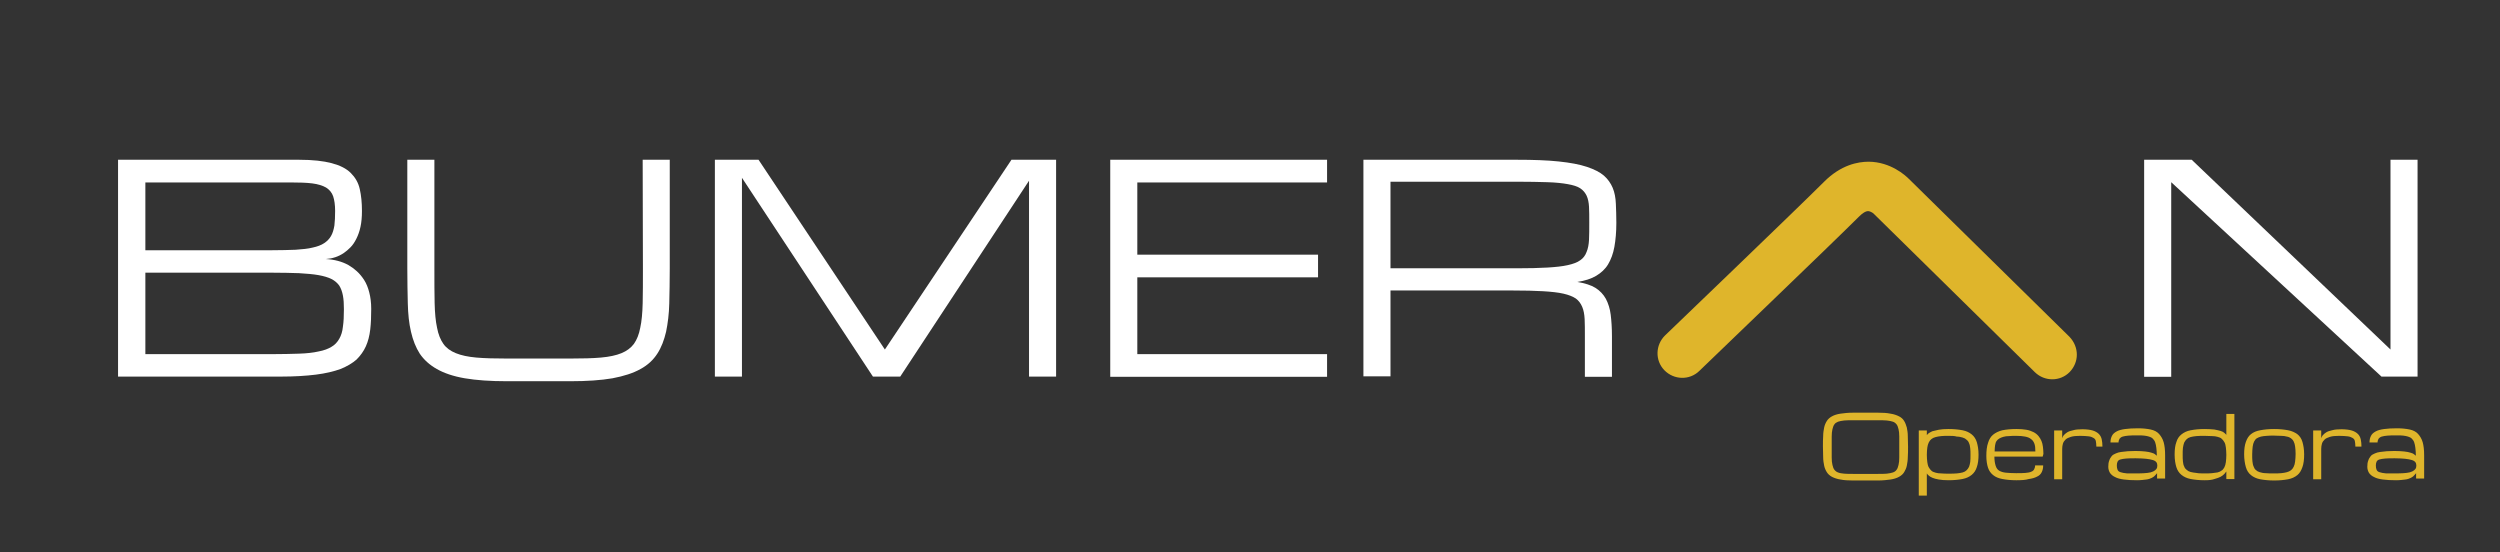 <?xml version="1.0" encoding="utf-8"?>
<!-- Generator: Adobe Illustrator 24.2.3, SVG Export Plug-In . SVG Version: 6.00 Build 0)  -->
<svg version="1.1" id="Layer_1" xmlns="http://www.w3.org/2000/svg" xmlns:xlink="http://www.w3.org/1999/xlink" x="0px" y="0px"
	 viewBox="0 0 1025 226.5" style="enable-background:new 0 0 1025 226.5;" xml:space="preserve">
<rect x="0" y="0" width="1025" height="226.5" fill="#333333" stroke="none"/>
<style type="text/css">
	.st0{fill:#DFB52B;}
	.st1{fill:#FFFFFF;}
</style>
<g>
	<path class="st0" d="M769.9,169.2c2,0,3.8,0.1,5.2,0.4c1.4,0.2,2.5,0.6,3.5,1.1s1.6,1.1,2.1,1.9s0.8,1.7,1.1,2.7
		c0.2,1,0.4,2.2,0.4,3.5c0,1.3,0.1,2.7,0.1,4.3c0,1.6,0,3-0.1,4.3c0,1.3-0.2,2.5-0.4,3.5c-0.2,1-0.6,1.9-1.1,2.7
		c-0.5,0.8-1.2,1.4-2.1,1.9c-0.9,0.5-2.1,0.9-3.5,1.1s-3.1,0.4-5.2,0.4h-10.1c-2,0-3.8-0.1-5.2-0.4c-1.4-0.2-2.5-0.6-3.5-1.1
		c-0.9-0.5-1.6-1.1-2.1-1.9c-0.5-0.8-0.9-1.7-1.1-2.7c-0.2-1-0.4-2.2-0.4-3.5c0-1.3-0.1-2.7-0.1-4.3c0-1.6,0-3,0.1-4.3
		c0-1.3,0.2-2.5,0.4-3.5c0.2-1,0.6-1.9,1.1-2.7c0.5-0.8,1.2-1.4,2.1-1.9s2.1-0.9,3.5-1.1c1.4-0.2,3.1-0.4,5.2-0.4H769.9z
		 M769.9,194.3c1.5,0,2.7,0,3.7-0.1c1-0.1,1.9-0.3,2.5-0.5s1.2-0.6,1.5-1.1c0.4-0.5,0.6-1.2,0.8-2c0.2-0.8,0.3-1.8,0.3-3
		c0-1.2,0-2.6,0-4.3c0-1.7,0-3.1,0-4.3c0-1.2-0.1-2.2-0.3-3c-0.2-0.8-0.4-1.5-0.8-2c-0.4-0.5-0.9-0.9-1.5-1.1s-1.5-0.4-2.5-0.5
		c-1-0.1-2.3-0.1-3.7-0.1h-10.1c-1.5,0-2.7,0-3.7,0.1c-1,0.1-1.9,0.3-2.5,0.5c-0.7,0.3-1.2,0.6-1.5,1.1c-0.4,0.5-0.6,1.2-0.8,2
		s-0.3,1.8-0.3,3c0,1.2,0,2.6,0,4.3c0,1.7,0,3.1,0,4.3s0.1,2.2,0.3,3c0.2,0.8,0.4,1.5,0.8,2c0.4,0.5,0.9,0.9,1.5,1.1
		c0.7,0.3,1.5,0.4,2.5,0.5s2.3,0.1,3.7,0.1H769.9z"/>
	<path class="st0" d="M798.9,175.9c2.2,0,4.1,0.2,5.7,0.5c1.6,0.3,2.8,0.9,3.8,1.7s1.7,1.9,2.1,3.2c0.4,1.4,0.7,3,0.7,5.1
		c0,2-0.2,3.7-0.7,5.1c-0.4,1.3-1.1,2.4-2.1,3.2s-2.2,1.4-3.8,1.7s-3.4,0.5-5.7,0.5c-1.6,0-2.9-0.1-4-0.3c-1.1-0.2-1.9-0.4-2.6-0.7
		c-0.7-0.3-1.2-0.6-1.5-0.9c-0.4-0.3-0.6-0.6-0.8-0.9v9.1h-3.3v-26.7h3.3v1.9c0.2-0.2,0.4-0.5,0.8-0.8s0.9-0.5,1.5-0.8
		c0.7-0.2,1.6-0.4,2.6-0.6C795.9,176,797.3,175.9,798.9,175.9z M798.9,178.7c-1.1,0-2.1,0-3,0.1c-0.9,0.1-1.6,0.2-2.3,0.4
		c-0.7,0.2-1.2,0.4-1.7,0.8s-0.8,0.8-1.1,1.4c-0.3,0.6-0.5,1.3-0.6,2.1c-0.1,0.8-0.2,1.8-0.2,3c0,1.2,0.1,2.2,0.2,3
		c0.1,0.8,0.3,1.6,0.6,2.1c0.3,0.6,0.7,1,1.1,1.4s1,0.6,1.7,0.8c0.7,0.2,1.4,0.3,2.3,0.3c0.9,0.1,1.9,0.1,3,0.1c1.3,0,2.4,0,3.4-0.1
		c0.9-0.1,1.7-0.2,2.4-0.4s1.2-0.5,1.6-0.9c0.4-0.4,0.7-0.8,1-1.4c0.2-0.6,0.4-1.2,0.5-2c0.1-0.8,0.1-1.7,0.1-2.8c0-1.1,0-2-0.1-2.8
		c-0.1-0.8-0.2-1.5-0.5-2.1c-0.2-0.6-0.5-1-1-1.4c-0.4-0.4-0.9-0.7-1.6-0.9c-0.7-0.2-1.5-0.4-2.4-0.4
		C801.3,178.7,800.2,178.7,798.9,178.7z"/>
	<path class="st0" d="M826.7,196.9c-2.2,0-4.1-0.2-5.7-0.5c-1.6-0.3-2.8-0.8-3.8-1.6c-1-0.8-1.7-1.8-2.1-3s-0.7-2.9-0.7-4.8
		c0-2.2,0.2-4,0.7-5.4c0.4-1.4,1.1-2.6,2.1-3.4s2.2-1.4,3.8-1.8c1.6-0.3,3.4-0.5,5.7-0.5c1.6,0,3,0.1,4.1,0.3c1.2,0.2,2.2,0.6,3,1
		s1.5,1,2,1.6c0.5,0.6,0.9,1.3,1.2,2c0.3,0.7,0.5,1.5,0.6,2.4c0.1,0.9,0.2,1.9,0.2,2.9l-0.3,1.1h-19.8c0,1.5,0.2,2.7,0.5,3.7
		c0.3,1,0.8,1.7,1.5,2.1c0.7,0.4,1.6,0.7,2.7,0.8c1.1,0.1,2.5,0.2,4.2,0.2c1.5,0,2.8,0,3.8-0.1c1-0.1,1.8-0.2,2.4-0.5
		c0.6-0.2,1-0.6,1.2-1c0.2-0.4,0.4-0.9,0.4-1.6h3.3c0,1.1-0.2,2-0.6,2.8c-0.4,0.8-1,1.4-1.9,1.8c-0.9,0.5-2,0.8-3.4,1
		C830.5,196.8,828.8,196.9,826.7,196.9z M826.7,178.7c-1.1,0-2.1,0-3,0.1c-0.9,0-1.6,0.1-2.3,0.3c-0.7,0.2-1.2,0.4-1.7,0.7
		c-0.5,0.3-0.8,0.6-1.1,1c-0.3,0.4-0.5,1-0.6,1.7c-0.1,0.7-0.2,1.6-0.2,2.6h16.7c0-1.4-0.1-2.4-0.4-3.2c-0.3-0.8-0.7-1.4-1.4-1.9
		c-0.6-0.5-1.4-0.8-2.4-1S828.1,178.7,826.7,178.7z"/>
	<path class="st0" d="M859.5,183c0-0.8-0.1-1.5-0.2-2.1c-0.1-0.6-0.4-1-0.9-1.3c-0.5-0.3-1.1-0.6-2-0.7c-0.9-0.1-2.1-0.2-3.6-0.2
		c-1.5,0-2.7,0.1-3.7,0.4c-0.9,0.3-1.7,0.6-2.2,1.1s-0.9,1-1.1,1.7c-0.2,0.7-0.3,1.4-0.3,2.2v12.4h-3.3v-20h3.3v3.2
		c0.1-0.4,0.3-0.8,0.6-1.2c0.3-0.4,0.8-0.8,1.4-1.2c0.6-0.4,1.5-0.7,2.5-0.9c1-0.3,2.3-0.4,3.8-0.4c1.7,0,3.2,0.2,4.2,0.5
		s1.9,0.8,2.5,1.4c0.6,0.6,1,1.3,1.2,2.2c0.2,0.9,0.3,1.9,0.3,3H859.5z"/>
	<path class="st0" d="M884.5,193.8c0,0.1-0.3,0.5-0.8,1c-0.3,0.4-0.8,0.8-1.4,1.1c-0.6,0.3-1.4,0.6-2.3,0.7s-2.2,0.3-3.8,0.3
		c-2.1,0-3.9-0.1-5.4-0.3c-1.5-0.2-2.7-0.5-3.6-1c-0.9-0.4-1.6-1-2.1-1.7c-0.4-0.7-0.7-1.5-0.7-2.5c0-1,0.1-1.9,0.4-2.6
		c0.2-0.7,0.6-1.3,1-1.8s1-0.8,1.7-1.1c0.6-0.3,1.4-0.5,2.2-0.6c0.8-0.1,1.7-0.2,2.7-0.3c1,0,2-0.1,3.1-0.1c1.6,0,2.9,0.1,4,0.2
		c1.1,0.1,1.9,0.3,2.6,0.5c0.7,0.2,1.2,0.4,1.5,0.7c0.3,0.2,0.6,0.4,0.7,0.6c0-1.3-0.1-2.4-0.2-3.3s-0.3-1.7-0.5-2.3
		c-0.2-0.6-0.6-1.1-1-1.5c-0.4-0.4-0.9-0.6-1.5-0.8s-1.2-0.3-2-0.4c-0.8-0.1-1.6-0.1-2.6-0.1c-1.5,0-2.8,0-3.8,0.1s-1.8,0.2-2.4,0.4
		c-0.6,0.2-1,0.5-1.3,0.9c-0.2,0.4-0.4,0.9-0.4,1.5h-3.3c0-1.1,0.2-1.9,0.6-2.7s1-1.3,1.9-1.8s2-0.8,3.5-1c1.4-0.2,3.2-0.3,5.3-0.3
		c2,0,3.8,0.2,5.2,0.5c1.4,0.3,2.6,0.9,3.4,1.8s1.5,2,1.9,3.4c0.4,1.4,0.6,3.2,0.6,5.4v9.5h-3.3V193.8z M876.7,194.1
		c1.5,0,2.7-0.1,3.7-0.2c1-0.1,1.8-0.3,2.4-0.6s1-0.6,1.3-1c0.3-0.4,0.4-0.9,0.4-1.4s-0.1-1-0.4-1.4c-0.3-0.4-0.8-0.7-1.5-0.9
		c-0.7-0.2-1.6-0.4-2.7-0.5c-1.1-0.1-2.5-0.2-4.2-0.2c-1.7,0-3,0-4,0.1c-1,0.1-1.8,0.2-2.4,0.4s-0.9,0.5-1.1,0.9
		c-0.2,0.4-0.3,0.9-0.3,1.6c0,0.7,0.1,1.2,0.3,1.7s0.6,0.8,1.2,1c0.6,0.2,1.5,0.4,2.7,0.5C873.2,194.1,874.8,194.1,876.7,194.1z"/>
	<path class="st0" d="M903.9,196.9c-2.2,0-4.1-0.2-5.7-0.5s-2.8-0.9-3.8-1.7s-1.7-1.9-2.1-3.2s-0.7-3-0.7-5.1c0-2.1,0.2-3.8,0.7-5.1
		c0.4-1.4,1.1-2.4,2.1-3.2c1-0.8,2.2-1.4,3.8-1.7c1.6-0.3,3.4-0.5,5.7-0.5c1.6,0,2.9,0.1,4,0.2c1.1,0.2,1.9,0.4,2.6,0.6
		c0.7,0.2,1.2,0.5,1.5,0.8s0.6,0.5,0.8,0.8v-8.6h3.3v26.7h-3.3v-3.1l-0.8,1c-0.5,0.5-1,0.9-1.6,1.2c-0.6,0.3-1.4,0.6-2.5,0.9
		C906.8,196.8,905.5,196.9,903.9,196.9z M903.9,194.1c1.1,0,2.1,0,3-0.1c0.9-0.1,1.6-0.2,2.3-0.3c0.7-0.2,1.2-0.4,1.7-0.8
		c0.5-0.3,0.8-0.8,1.1-1.3c0.3-0.6,0.5-1.3,0.6-2.1c0.1-0.8,0.2-1.8,0.2-3c0-1.2-0.1-2.2-0.2-3.1c-0.1-0.9-0.3-1.6-0.6-2.1
		c-0.3-0.6-0.7-1-1.1-1.4s-1-0.6-1.7-0.8c-0.7-0.2-1.4-0.3-2.3-0.3c-0.9,0-1.9-0.1-3-0.1c-1.3,0-2.4,0-3.4,0.1
		c-0.9,0.1-1.7,0.2-2.4,0.4c-0.7,0.2-1.2,0.5-1.6,0.9c-0.4,0.4-0.7,0.8-1,1.4c-0.2,0.6-0.4,1.3-0.5,2.1c-0.1,0.8-0.1,1.8-0.1,2.8
		c0,1.1,0,2,0.1,2.8c0.1,0.8,0.2,1.5,0.5,2c0.2,0.6,0.5,1,1,1.4c0.4,0.4,0.9,0.7,1.6,0.9c0.7,0.2,1.5,0.3,2.4,0.4
		C901.5,194.1,902.6,194.1,903.9,194.1z"/>
	<path class="st0" d="M920.1,186.3c0-2,0.2-3.7,0.7-5.1s1.1-2.4,2.1-3.2c1-0.8,2.2-1.3,3.8-1.6s3.4-0.5,5.7-0.5
		c2.2,0,4.1,0.2,5.7,0.5s2.8,0.9,3.8,1.6c1,0.8,1.7,1.8,2.1,3.2s0.7,3,0.7,5.1c0,2.1-0.2,3.8-0.7,5.2s-1.1,2.5-2.1,3.3
		c-1,0.8-2.2,1.4-3.8,1.7s-3.4,0.5-5.7,0.5c-2.2,0-4.1-0.2-5.7-0.5s-2.8-0.9-3.8-1.7s-1.7-1.9-2.1-3.3S920.1,188.3,920.1,186.3z
		 M923.4,186.3c0,1.1,0,2.1,0.1,2.9c0.1,0.8,0.2,1.5,0.5,2.1c0.2,0.6,0.5,1.1,0.9,1.4c0.4,0.4,0.9,0.7,1.6,0.9
		c0.7,0.2,1.5,0.4,2.4,0.4c0.9,0.1,2.1,0.1,3.4,0.1c1.1,0,2.1,0,3-0.1c0.9-0.1,1.6-0.2,2.3-0.4c0.7-0.2,1.2-0.4,1.7-0.8
		s0.8-0.8,1.1-1.4c0.3-0.6,0.5-1.3,0.6-2.2c0.1-0.9,0.2-1.9,0.2-3.1c0-1.2-0.1-2.2-0.2-3c-0.1-0.8-0.3-1.5-0.6-2.1
		c-0.3-0.6-0.7-1-1.1-1.3s-1-0.6-1.7-0.7c-0.7-0.2-1.4-0.3-2.3-0.3c-0.9,0-1.9-0.1-3-0.1c-1.1,0-2.1,0-3,0.1c-0.9,0-1.6,0.2-2.3,0.3
		c-0.7,0.2-1.2,0.4-1.7,0.7s-0.8,0.8-1.1,1.3c-0.3,0.6-0.5,1.3-0.6,2.1C923.5,184.1,923.4,185.1,923.4,186.3z"/>
	<path class="st0" d="M965.7,183c0-0.8-0.1-1.5-0.2-2.1c-0.1-0.6-0.4-1-0.9-1.3c-0.5-0.3-1.1-0.6-2-0.7c-0.9-0.1-2.1-0.2-3.6-0.2
		c-1.5,0-2.7,0.1-3.7,0.4c-0.9,0.3-1.7,0.6-2.2,1.1s-0.9,1-1.1,1.7c-0.2,0.7-0.3,1.4-0.3,2.2v12.4h-3.3v-20h3.3v3.2
		c0.1-0.4,0.3-0.8,0.6-1.2c0.3-0.4,0.8-0.8,1.4-1.2c0.6-0.4,1.5-0.7,2.5-0.9c1-0.3,2.3-0.4,3.8-0.4c1.7,0,3.2,0.2,4.2,0.5
		s1.9,0.8,2.5,1.4c0.6,0.6,1,1.3,1.2,2.2c0.2,0.9,0.3,1.9,0.3,3H965.7z"/>
	<path class="st0" d="M990.7,193.8c0,0.1-0.3,0.5-0.8,1c-0.3,0.4-0.8,0.8-1.4,1.1c-0.6,0.3-1.4,0.6-2.3,0.7s-2.2,0.3-3.8,0.3
		c-2.1,0-3.9-0.1-5.4-0.3c-1.5-0.2-2.7-0.5-3.6-1c-0.9-0.4-1.6-1-2.1-1.7c-0.4-0.7-0.7-1.5-0.7-2.5c0-1,0.1-1.9,0.4-2.6
		c0.2-0.7,0.6-1.3,1-1.8s1-0.8,1.7-1.1c0.6-0.3,1.4-0.5,2.2-0.6c0.8-0.1,1.7-0.2,2.7-0.3c1,0,2-0.1,3.1-0.1c1.6,0,2.9,0.1,4,0.2
		c1.1,0.1,1.9,0.3,2.6,0.5c0.7,0.2,1.2,0.4,1.5,0.7c0.3,0.2,0.6,0.4,0.7,0.6c0-1.3-0.1-2.4-0.2-3.3s-0.3-1.7-0.5-2.3
		c-0.2-0.6-0.6-1.1-1-1.5c-0.4-0.4-0.9-0.6-1.5-0.8s-1.2-0.3-2-0.4c-0.8-0.1-1.6-0.1-2.6-0.1c-1.5,0-2.8,0-3.8,0.1s-1.8,0.2-2.4,0.4
		c-0.6,0.2-1,0.5-1.3,0.9c-0.2,0.4-0.4,0.9-0.4,1.5h-3.3c0-1.1,0.2-1.9,0.6-2.7s1-1.3,1.9-1.8s2-0.8,3.5-1c1.4-0.2,3.2-0.3,5.3-0.3
		c2,0,3.8,0.2,5.2,0.5c1.4,0.3,2.6,0.9,3.4,1.8s1.5,2,1.9,3.4c0.4,1.4,0.6,3.2,0.6,5.4v9.5h-3.3V193.8z M982.9,194.1
		c1.5,0,2.7-0.1,3.7-0.2c1-0.1,1.8-0.3,2.4-0.6s1-0.6,1.3-1c0.3-0.4,0.4-0.9,0.4-1.4s-0.1-1-0.4-1.4c-0.3-0.4-0.8-0.7-1.5-0.9
		c-0.7-0.2-1.6-0.4-2.7-0.5c-1.1-0.1-2.5-0.2-4.2-0.2c-1.7,0-3,0-4,0.1c-1,0.1-1.8,0.2-2.4,0.4s-0.9,0.5-1.1,0.9
		c-0.2,0.4-0.3,0.9-0.3,1.6c0,0.7,0.1,1.2,0.3,1.7s0.6,0.8,1.2,1c0.6,0.2,1.5,0.4,2.7,0.5C979.4,194.1,981,194.1,982.9,194.1z"/>
</g>
<g>
	<path class="st1" d="M48.4,154.5V65.5h74.2c5.6,0,10,0.5,13.4,1.4c3.4,0.9,6,2.2,7.8,4c1.8,1.8,3.1,3.9,3.7,6.6
		c0.6,2.6,0.9,5.6,0.9,9c0,2.5-0.2,4.7-0.6,6.5c-0.4,1.9-1,3.5-1.7,4.9c-0.7,1.4-1.5,2.6-2.4,3.5c-0.9,0.9-1.8,1.7-2.7,2.3
		c-2.2,1.5-4.6,2.3-7.4,2.5c3.5,0.2,6.6,1,9.3,2.5c1.2,0.7,2.3,1.5,3.4,2.5c1.1,1,2.1,2.2,3,3.6c0.9,1.4,1.6,3.1,2.1,5.1
		c0.5,1.9,0.8,4.2,0.8,6.7c0,3.1-0.1,5.9-0.4,8.5c-0.3,2.6-0.9,4.9-1.8,6.9c-0.9,2-2.2,3.8-3.8,5.4c-1.7,1.5-3.9,2.8-6.6,3.9
		c-2.8,1-6.1,1.8-10.1,2.3c-4,0.5-8.8,0.8-14.3,0.8H48.4z M111.4,102.6c3.8,0,7-0.1,9.8-0.2c2.7-0.2,5.1-0.4,7-0.9
		c1.9-0.4,3.5-1,4.7-1.8c1.2-0.8,2.1-1.7,2.8-2.9c0.7-1.2,1.1-2.6,1.4-4.3c0.2-1.7,0.3-3.7,0.3-6c0-2.5-0.3-4.5-0.8-6
		c-0.5-1.5-1.5-2.7-2.9-3.6c-1.4-0.8-3.3-1.4-5.6-1.7c-2.4-0.3-5.4-0.4-9.1-0.4H59.6v27.8H111.4z M111.4,145.2
		c4.3,0,8.1-0.1,11.2-0.2c3.2-0.1,5.8-0.4,8-0.9c2.2-0.4,4-1.1,5.3-1.9c1.4-0.8,2.4-1.9,3.2-3.3c0.8-1.4,1.3-3,1.5-5
		c0.3-2,0.4-4.3,0.4-7.1c0-2.2-0.1-4-0.4-5.6c-0.3-1.6-0.8-3-1.5-4.1c-0.8-1.1-1.8-2-3.2-2.7c-1.4-0.7-3.1-1.2-5.3-1.6
		c-2.2-0.4-4.9-0.6-8-0.8c-3.2-0.1-6.9-0.2-11.2-0.2H59.6v33.4H111.4z"/>
	<path class="st1" d="M274.6,65.5V110c0,5.3-0.1,10-0.2,14.4c-0.1,4.3-0.6,8.2-1.3,11.6c-0.8,3.4-1.9,6.4-3.6,9
		c-1.6,2.5-3.9,4.7-6.9,6.3c-3,1.7-6.8,2.9-11.5,3.8c-4.7,0.8-10.4,1.2-17.2,1.2h-26.1c-6.8,0-12.5-0.4-17.2-1.2
		c-4.7-0.8-8.5-2.1-11.5-3.8c-3-1.7-5.3-3.8-7-6.3c-1.6-2.5-2.8-5.5-3.6-9c-0.8-3.4-1.2-7.3-1.3-11.6c-0.1-4.3-0.2-9.1-0.2-14.4
		V65.5h11.1V110c0,5.6,0,10.3,0.1,14.3c0.1,4,0.4,7.4,1,10.1c0.5,2.7,1.4,4.9,2.6,6.6c1.2,1.7,2.9,2.9,5.1,3.8
		c2.2,0.9,5,1.5,8.4,1.8c3.4,0.3,7.5,0.4,12.5,0.4h26.1c4.9,0,9.1-0.1,12.5-0.4c3.4-0.3,6.2-0.9,8.4-1.8c2.2-0.9,3.9-2.2,5.1-3.8
		c1.2-1.7,2.1-3.9,2.6-6.6c0.6-2.7,0.9-6.1,1-10.1c0.1-4,0.1-8.8,0.1-14.3l-0.1-44.5H274.6z"/>
	<path class="st1" d="M304.2,72.9v81.5h-11.1V65.5H311l51.8,77.8l51.9-77.8H433v88.9h-11.1V74.1l-52.8,80.3h-11.2L304.2,72.9z"/>
	<path class="st1" d="M455.2,154.5V65.5h88.9v9.3h-77.8v29.6h74.1v9.3h-74.1v31.5h77.8v9.3H455.2z"/>
	<path class="st1" d="M660.9,154.5h-11.1v-16.7c0-2.7,0-5-0.1-7c-0.1-1.9-0.4-3.6-1-5c-0.6-1.4-1.4-2.5-2.6-3.4
		c-1.2-0.8-2.9-1.5-5.1-2c-2.2-0.5-5-0.8-8.4-1c-3.4-0.2-7.5-0.3-12.5-0.3h-50v35.2H559V65.5h62.9c6.8,0,12.5,0.2,17.2,0.7
		c4.7,0.5,8.5,1.2,11.5,2.2c3,1,5.4,2.2,7,3.6c1.6,1.4,2.8,3.1,3.6,5c0.8,1.9,1.2,4.1,1.3,6.5c0.1,2.4,0.2,5,0.2,7.9
		c0,3.7-0.3,7-0.8,9.8c-0.5,2.8-1.4,5.2-2.6,7.2c-1.2,2-2.9,3.5-4.9,4.7c-2,1.2-4.6,2-7.7,2.5c3.1,0.5,5.6,1.3,7.4,2.4
		c1.9,1.2,3.3,2.7,4.3,4.5c1,1.9,1.7,4.1,2,6.6c0.3,2.5,0.5,5.4,0.5,8.7V154.5z M570.1,110h51.8c4.9,0,9.1-0.1,12.5-0.3
		c3.4-0.2,6.2-0.5,8.4-1c2.2-0.5,3.9-1.1,5.1-2c1.2-0.8,2.1-2,2.6-3.4c0.6-1.4,0.9-3.1,1-5c0.1-1.9,0.1-4.3,0.1-7
		c0-2.5,0-4.7-0.1-6.5c-0.1-1.8-0.4-3.3-1-4.6c-0.6-1.2-1.4-2.2-2.6-3s-2.9-1.3-5.1-1.7c-2.2-0.4-5-0.7-8.4-0.8
		c-3.4-0.1-7.5-0.2-12.5-0.2h-51.8V110z"/>
	<path class="st1" d="M890.2,154.5h-11.1V65.5h19.5l81.5,77.8V65.5h11.1v88.9h-14.8l-86.2-79.7V154.5z"/>
</g>
<g>
	<g>
		<path class="st0" d="M851.5,145.4c0,2.6-1,5.1-2.9,7.1c-3.9,4-10.3,4-14.3,0.1l-65.9-64.8c-0.2-0.2-0.1-0.1-0.2-0.2
			c-0.3-0.3-1.1-0.8-1.9-1c-1.3-0.3-3,1.1-4.1,2.2c-11,11-63.3,61.1-65.5,63.3c-4,3.9-10.4,3.7-14.3-0.3c-3.9-4-3.7-10.4,0.3-14.3
			c0.5-0.5,54.3-52.1,65.2-63c6.9-6.9,13.8-8.2,18.3-8.2c9,0.1,15,5.6,16.5,7.1l65.8,64.7C850.5,140.2,851.5,142.8,851.5,145.4z
			 M768.2,87.6C768.2,87.6,768.2,87.6,768.2,87.6L768.2,87.6z"/>
	</g>
</g>
</svg>

